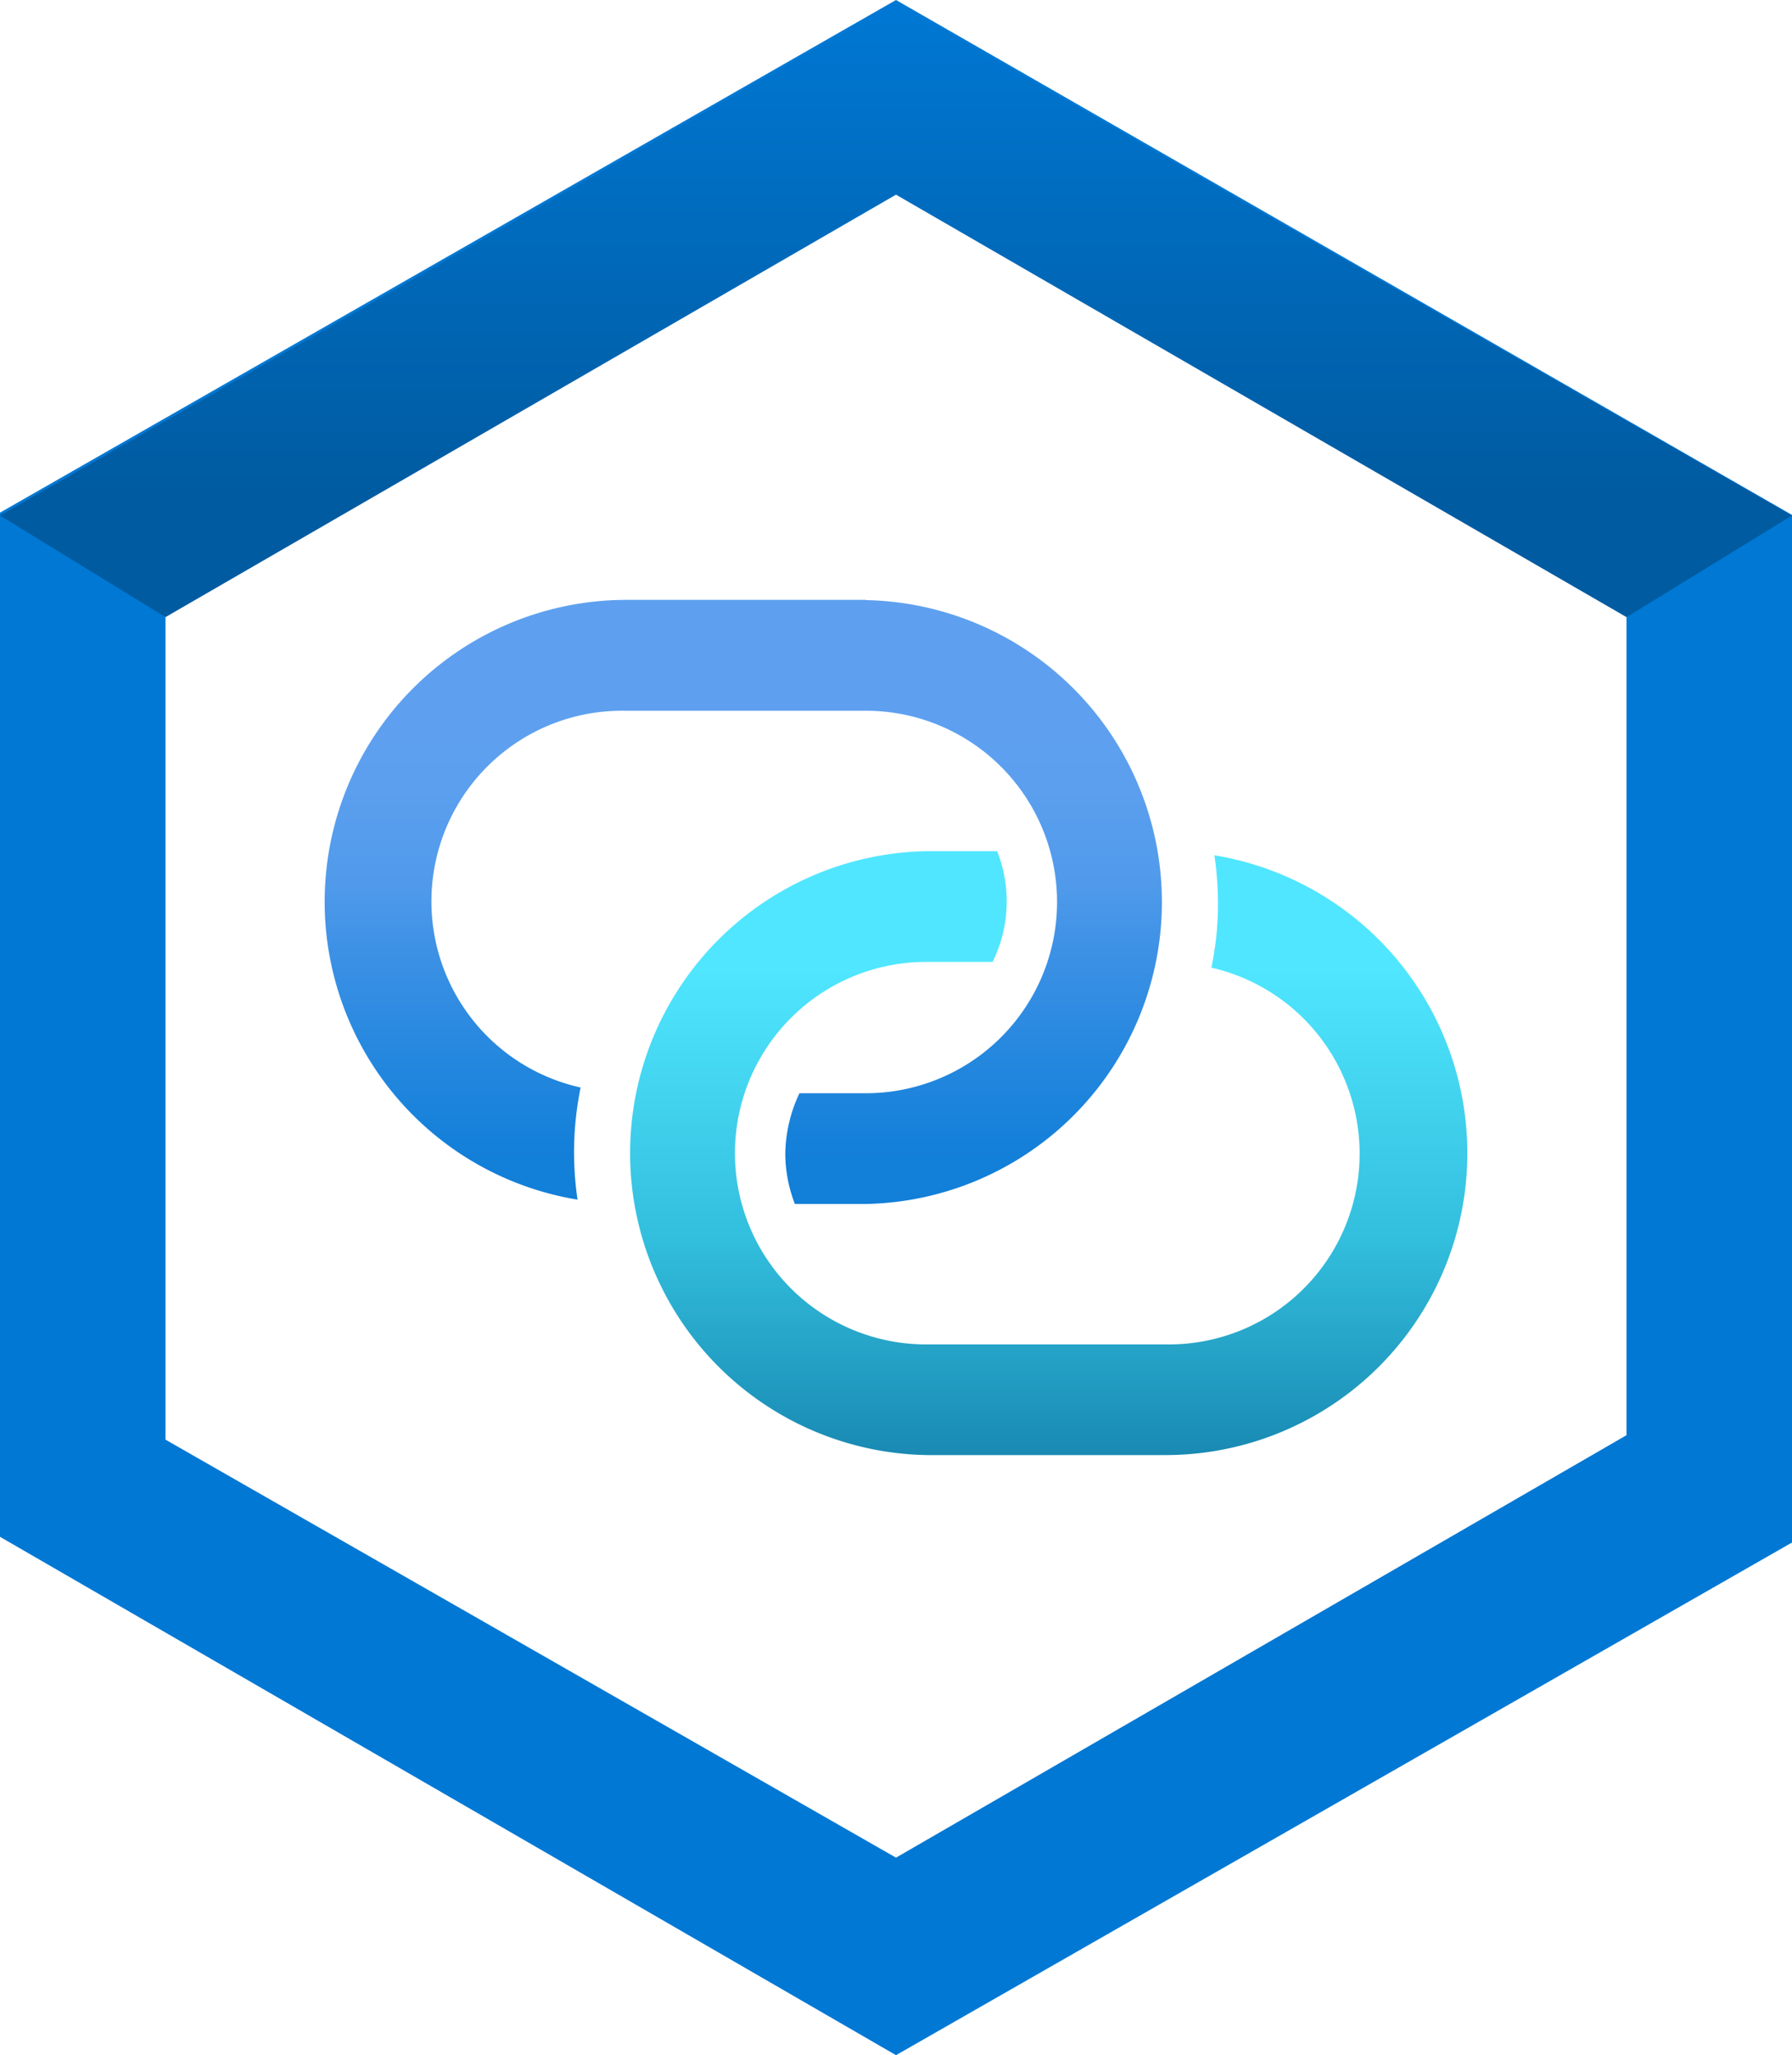 <?xml version="1.0" encoding="UTF-8" standalone="no"?>
<svg
   xmlns:dc="http://purl.org/dc/elements/1.1/"
   xmlns:cc="http://creativecommons.org/ns#"
   xmlns:rdf="http://www.w3.org/1999/02/22-rdf-syntax-ns#"
   xmlns:svg="http://www.w3.org/2000/svg"
   xmlns="http://www.w3.org/2000/svg"
   xmlns:sodipodi="http://sodipodi.sourceforge.net/DTD/sodipodi-0.dtd"
   xmlns:inkscape="http://www.inkscape.org/namespaces/inkscape"
   id="ad094621-3a1a-48a5-aaf9-2376221c6085"
   width="15.7"
   height="18"
   viewBox="0 0 15.7 18"
   version="1.1"
   sodipodi:docname="Private_Link_Hub.svg"
   inkscape:version="0.92.3 (2405546, 2018-03-11)">
  <sodipodi:namedview
     pagecolor="#ffffff"
     bordercolor="#666666"
     borderopacity="1"
     objecttolerance="10"
     gridtolerance="10"
     guidetolerance="10"
     inkscape:pageopacity="0"
     inkscape:pageshadow="2"
     inkscape:window-width="1920"
     inkscape:window-height="1017"
     id="namedview72602"
     showgrid="false"
     fit-margin-top="0"
     fit-margin-left="0"
     fit-margin-right="0"
     fit-margin-bottom="0"
     inkscape:zoom="48.111111"
     inkscape:cx="7.85"
     inkscape:cy="8.975"
     inkscape:window-x="-8"
     inkscape:window-y="-8"
     inkscape:window-maximized="1"
     inkscape:current-layer="ad094621-3a1a-48a5-aaf9-2376221c6085" />
  <defs
     id="defs72583">
    <linearGradient
       id="ea0182c4-a05a-47e0-8d38-dceaa08cffc1"
       x1="7.688"
       y1="-26.771"
       x2="7.688"
       y2="-21.482"
       gradientTransform="translate(1.15,31.975)"
       gradientUnits="userSpaceOnUse">
      <stop
         offset="0.23"
         stop-color="#5ea0ef"
         id="stop72558" />
      <stop
         offset="0.32"
         stop-color="#5b9fee"
         id="stop72560" />
      <stop
         offset="0.48"
         stop-color="#509aeb"
         id="stop72562" />
      <stop
         offset="0.57"
         stop-color="#3f92e6"
         id="stop72564" />
      <stop
         offset="0.75"
         stop-color="#2688df"
         id="stop72566" />
      <stop
         offset="0.93"
         stop-color="#127fd9"
         id="stop72568" />
    </linearGradient>
    <linearGradient
       id="b2374fe1-82b4-4770-97f1-de978b276dd6"
       x1="10.312"
       y1="-24.568"
       x2="10.312"
       y2="-19.279"
       gradientTransform="translate(1.15,31.975)"
       gradientUnits="userSpaceOnUse">
      <stop
         offset="0.2"
         stop-color="#50e6ff"
         id="stop72571" />
      <stop
         offset="0.65"
         stop-color="#32bedd"
         id="stop72573" />
      <stop
         offset="1"
         stop-color="#198ab3"
         id="stop72575" />
    </linearGradient>
    <linearGradient
       id="f85376f9-8ccb-4ef0-ab3e-33ae7fcb4e4a"
       x1="9"
       y1="5.38"
       x2="9"
       gradientUnits="userSpaceOnUse"
       gradientTransform="translate(1.15,-0.025)">
      <stop
         offset="0.199"
         stop-color="#005ba1"
         id="stop72578" />
      <stop
         offset="1"
         stop-color="#0078d4"
         id="stop72580" />
    </linearGradient>
  </defs>
  <g
     id="g72597"
     transform="translate(-1.15,0.025)">
    <g
       id="g72593">
      <g
         id="g72589">
        <path
           d="M 8.736,5.229 H 6.62 A 2.644,2.644 0 0 0 6.21,10.482 2.824,2.824 0 0 1 6.237,9.5 1.67,1.67 0 0 1 6.62,6.2 h 2.116 a 1.675,1.675 0 0 1 0,3.35 H 8.154 A 1.275,1.275 0 0 0 8.03,10.079 1.234,1.234 0 0 0 8.114,10.52 h 0.622 a 2.645,2.645 0 0 0 0,-5.289 z"
           id="path72585"
           inkscape:connector-curvature="0"
           style="fill:url(#ea0182c4-a05a-47e0-8d38-dceaa08cffc1)" />
        <path
           d="m 11.79,7.468 a 3.042,3.042 0 0 1 0.031,0.405 2.722,2.722 0 0 1 -0.058,0.577 1.671,1.671 0 0 1 -0.383,3.3 H 9.264 a 1.675,1.675 0 0 1 0,-3.35 H 9.846 A 1.195,1.195 0 0 0 9.886,7.43 H 9.264 a 2.645,2.645 0 0 0 0,5.289 h 2.116 a 2.644,2.644 0 0 0 0.41,-5.253 z"
           id="path72587"
           inkscape:connector-curvature="0"
           style="fill:url(#b2374fe1-82b4-4770-97f1-de978b276dd6)" />
      </g>
      <path
         d="m 9,-0.025 -7.85,4.49 v 8.97 l 7.85,4.54 7.85,-4.49 v -9 z m 6.4,12.57 -6.4,3.7 -6.4,-3.661 V 5.355 l 6.4,-3.7 6.4,3.71 z"
         id="path72591"
         inkscape:connector-curvature="0"
         style="fill:#0078d4" />
    </g>
    <polygon
       points="1.15,4.49 2.6,5.38 9,1.68 9,1.68 15.4,5.38 16.85,4.49 9,0 "
       id="polygon72595"
       style="fill:url(#f85376f9-8ccb-4ef0-ab3e-33ae7fcb4e4a)" />
  </g>
</svg>

